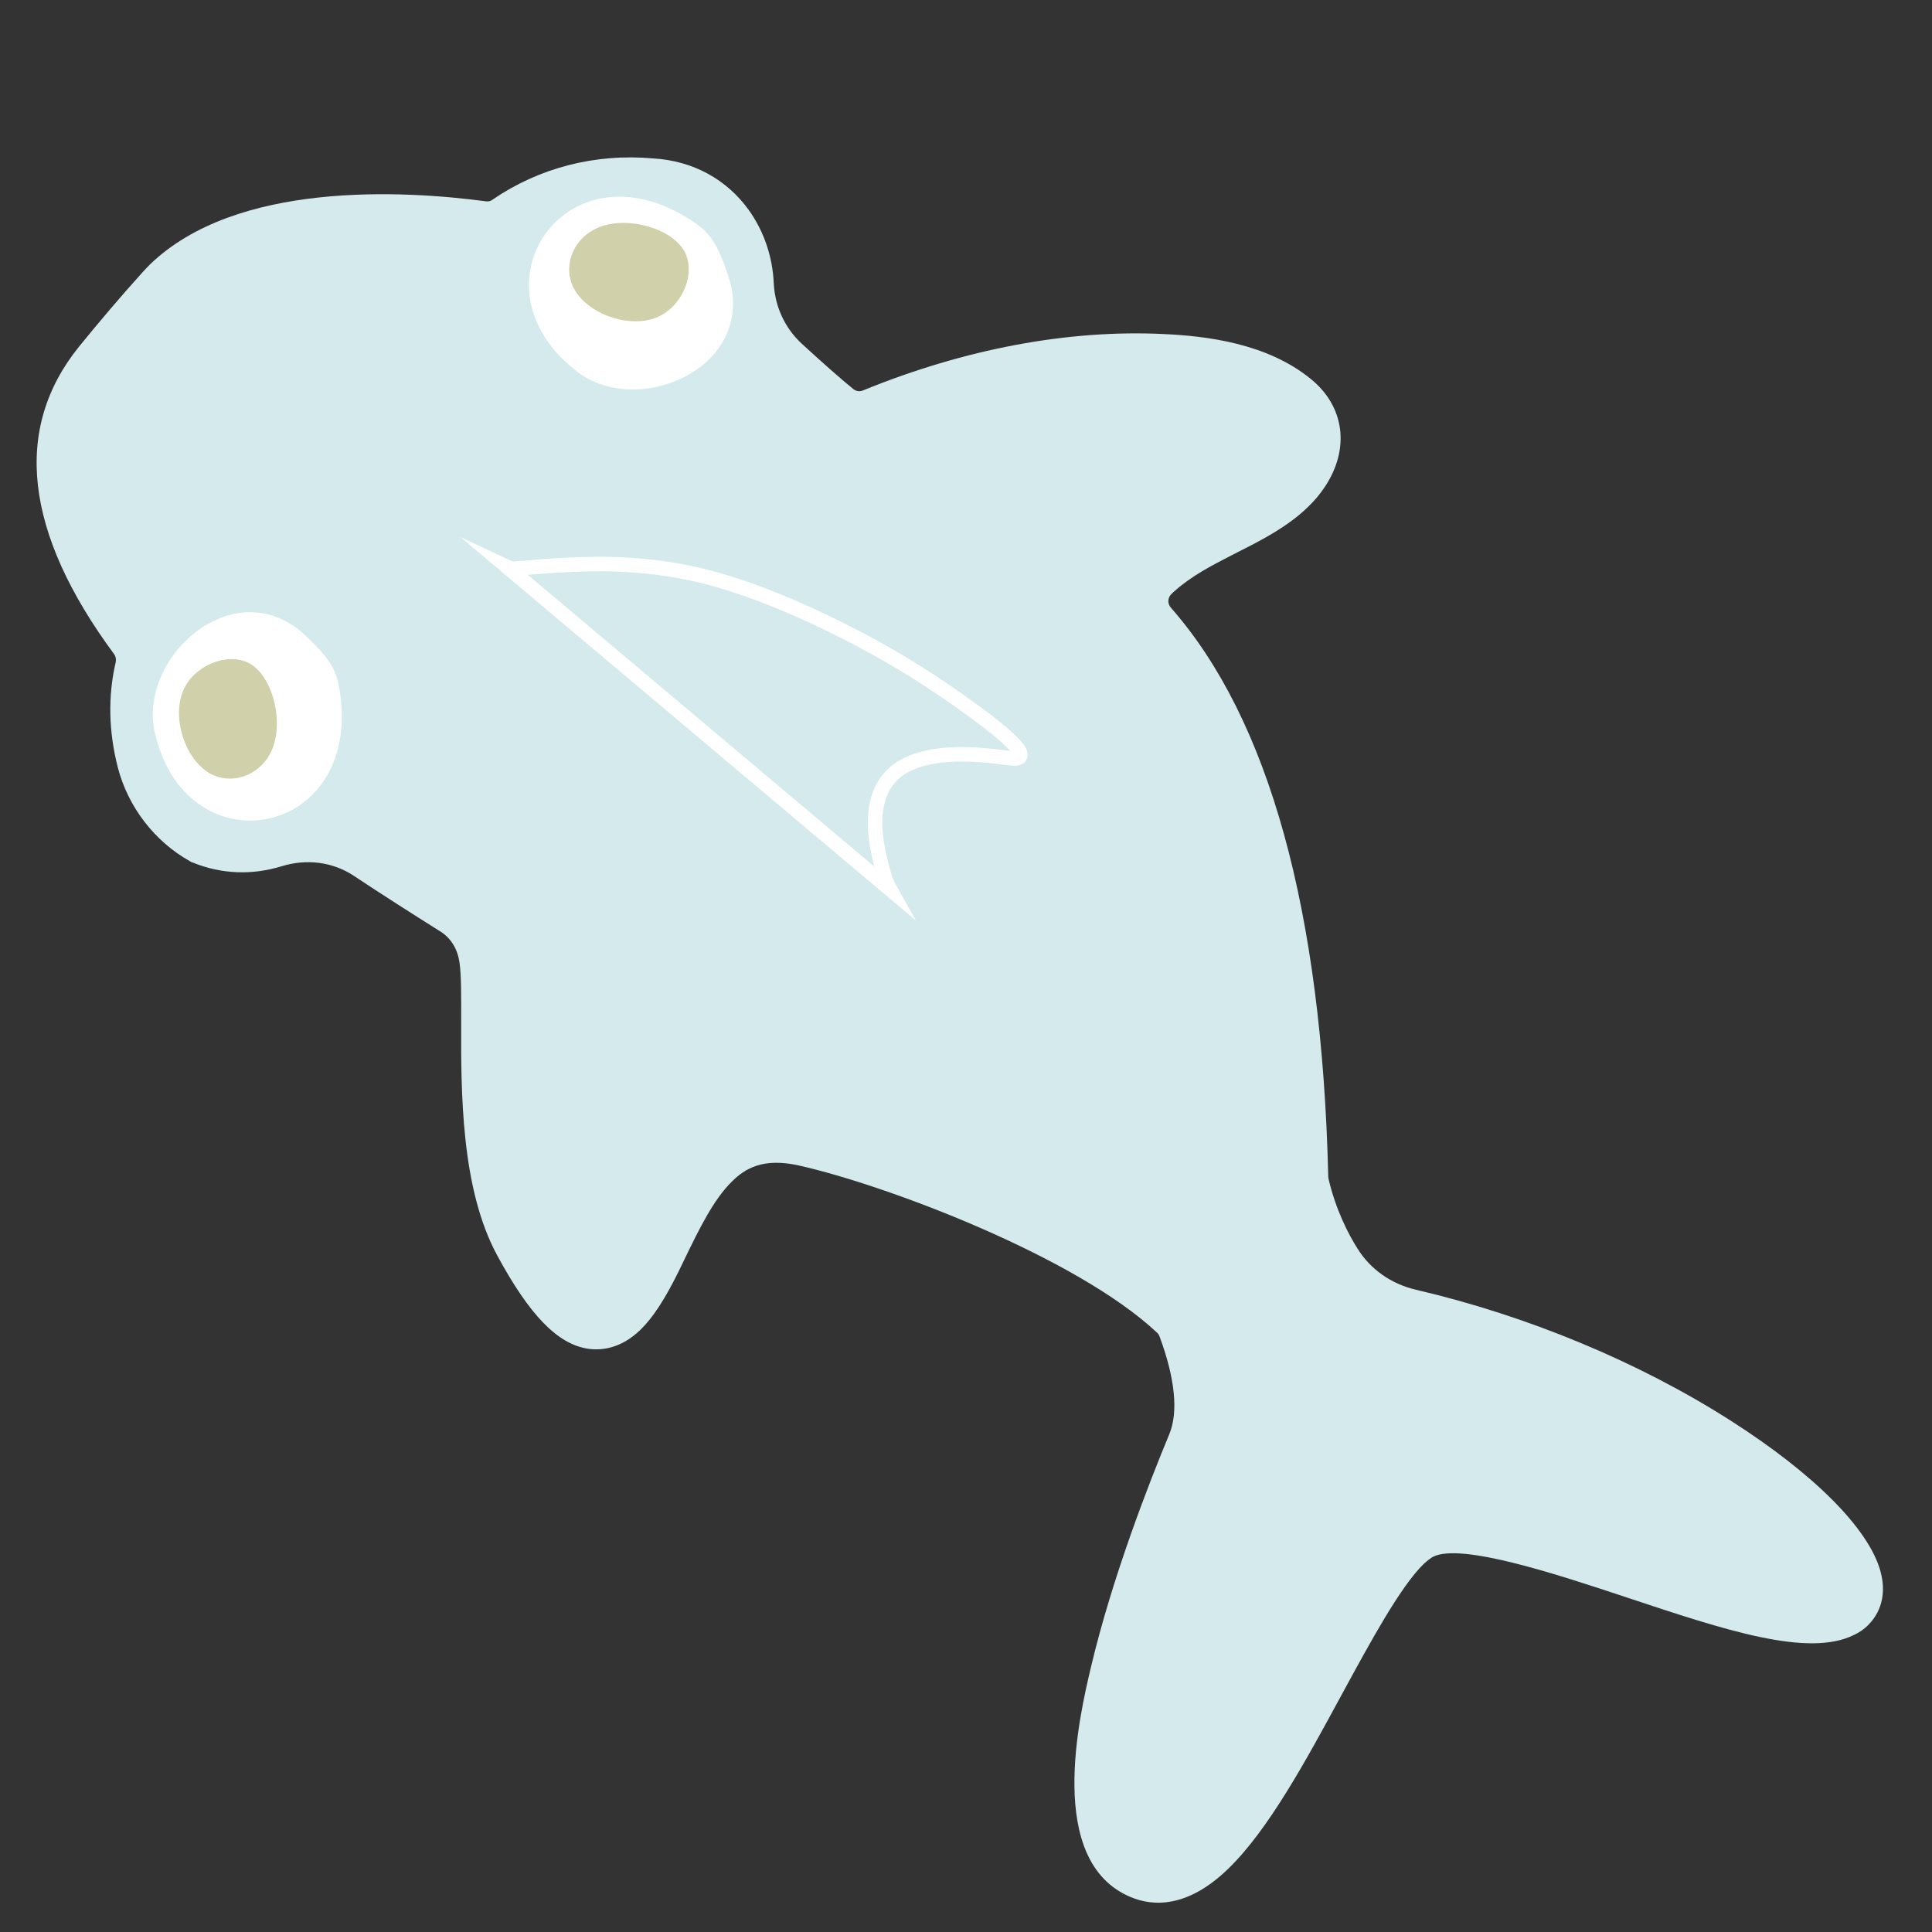 <?xml version="1.0" encoding="utf-8"?>
<!-- Generator: Adobe Illustrator 27.5.0, SVG Export Plug-In . SVG Version: 6.00 Build 0)  -->
<svg version="1.1" id="Layer_1" xmlns="http://www.w3.org/2000/svg" xmlns:xlink="http://www.w3.org/1999/xlink" x="0px" y="0px"
	 viewBox="0 0 100 100" style="enable-background:new 0 0 100 100;" xml:space="preserve">
<rect x="0" y="0" width="100" height="100" fill="#333333" stroke="none"/>
<style type="text/css">
	.st0{fill:#F4EA91;}
	.st1{fill:#DAA8E2;}
	.st2{fill:#F09F54;}
	.st3{fill:#E4DE8F;}
	.st4{fill:#F5F5F6;}
	.st5{fill:#DBB9D1;}
	.st6{fill:#80C9A0;}
	.st7{fill:#EF8070;}
	.st8{fill:#9CD2AF;}
	.st9{fill:#F9F4ED;}
	.st10{fill:#F1E4B2;}
	.st11{fill:#FECB8B;}
	.st12{fill:#F6F6F5;}
	.st13{fill:#F7F6F6;}
	.st14{fill:#FBF5ED;}
	.st15{fill:#30B48C;}
	.st16{fill:#F0EC73;}
	.st17{fill:#D8BBD5;}
	.st18{fill:#C3C6A7;}
	.st19{clip-path:url(#SVGID_00000165926764341450749500000014819500956781831584_);fill:#E0C7E6;}
	.st20{clip-path:url(#SVGID_00000165926764341450749500000014819500956781831584_);fill:#F8A98C;}
	.st21{clip-path:url(#SVGID_00000165926764341450749500000014819500956781831584_);}
	.st22{fill:#B8D8EB;}
	.st23{fill:#6CCA98;}
	.st24{fill:#9BAE89;}
	.st25{fill:#D4EAED;}
	.st26{fill:#FFFFFF;}
	.st27{fill:#D0D0AA;}
	.st28{fill:#D4EAED;stroke:#FFFFFF;stroke-width:0.75;stroke-miterlimit:10;}
	.st29{fill:#F4C8E3;}
	.st30{fill:#F3EFA1;}
	.st31{fill:#EBBEAF;}
	.st32{fill:#5E6166;}
	.st33{fill:#E9B9E4;}
	.st34{fill:#EC9BAD;}
	.st35{fill:#FFC7CE;stroke:#FFC7CE;stroke-miterlimit:10;}
	.st36{fill:#C47C5A;}
	.st37{fill:#FFC7CE;}
	.st38{fill:#54565B;}
	.st39{fill:#FCD9CD;}
	.st40{fill:#F1E4D7;}
	.st41{fill:#FAB57C;}
	.st42{fill:#FFBFC7;}
	.st43{fill:#C0DBDE;}
	.st44{fill:#F1CAD7;}
	.st45{fill:#FFABB6;}
	.st46{fill:#798059;}
	.st47{fill:#ECBDD3;}
	.st48{fill:#F5A9CA;}
	.st49{fill:#EF9CC3;}
	.st50{fill:#F8C6DC;}
	.st51{fill:#E4E063;stroke:#F1E874;stroke-width:3;stroke-linecap:square;stroke-linejoin:round;stroke-miterlimit:22.926;}
	.st52{fill:url(#);stroke:#F1E874;stroke-width:3;stroke-linecap:square;stroke-linejoin:round;stroke-miterlimit:22.926;}
	.st53{fill:#F58E6E;}
	.st54{fill:#5E5F5F;}
	.st55{fill:#F9F6EF;stroke:#919191;stroke-width:0.15;stroke-miterlimit:10;}
	.st56{fill:#F1E874;stroke:#F1E874;stroke-width:3;stroke-linecap:square;stroke-linejoin:round;stroke-miterlimit:22.926;}
	.st57{clip-path:url(#SVGID_00000083792177288994521440000011423672032048525478_);fill:#E0C7E6;}
	.st58{clip-path:url(#SVGID_00000083792177288994521440000011423672032048525478_);fill:#F8A98C;}
	.st59{clip-path:url(#SVGID_00000083792177288994521440000011423672032048525478_);}
</style>
<g>
	<path class="st25" d="M7.75,13.7c4.47-4.34,13.13-3.85,17.4-3.28c0.13,0.02,0.25-0.01,0.35-0.09c2.39-1.64,5.31-2.4,8.31-2.13
		c2.05,0.12,3.81,1.08,4.96,2.69c0.78,1.1,1.22,2.41,1.28,3.78c0.06,1.19,0.57,2.31,1.45,3.12c0.99,0.91,1.98,1.79,2.67,2.35
		c0.15,0.12,0.35,0.14,0.52,0.06c0,0,0,0,0,0c5.24-2.14,10.61-3.15,15.54-2.91c2.17,0.1,5.33,0.46,7.61,2.32
		c1.76,1.42,2.05,3.63,0.72,5.61c-0.24,0.36-0.53,0.71-0.87,1.03c-1.05,1.02-2.42,1.72-3.51,2.27c-0.14,0.07-0.28,0.14-0.41,0.21
		c-1.03,0.53-2.09,1.07-2.98,1.87c-0.05,0.04-0.1,0.09-0.15,0.14c-0.21,0.19-0.22,0.51-0.03,0.72c5.07,5.77,7.81,15.66,8.14,29.43
		c0,0.04,0.01,0.07,0.01,0.11c0.38,1.62,1.02,2.86,1.5,3.62c0.67,1.08,1.75,1.84,3.04,2.14c5.76,1.34,11.53,3.74,16.26,6.76
		c4.33,2.76,7.16,5.6,7.77,7.8c0.41,1.49-0.23,2.39-0.64,2.8c-0.2,0.2-0.44,0.37-0.72,0.5c-2.37,1.19-6.7-0.25-11.72-1.92
		c-3.64-1.21-8.63-2.86-10.08-2.12c-0.07,0.04-0.23,0.14-0.48,0.37c-1.21,1.18-2.74,4-4.23,6.74c-1.87,3.45-3.8,7.01-5.88,9.03
		c-2.13,2.07-3.93,1.95-5.06,1.47c-4.43-1.85-2.64-9.42-2.05-11.91c1.1-4.65,3.01-9.54,4.05-12.04c0.48-1.15,0.3-2.9-0.5-5.06
		c-0.03-0.08-0.07-0.15-0.13-0.2c-4.18-3.93-14.02-7.64-18.52-8.65c-1.89-0.43-2.82,0.17-3.47,0.81c-0.96,0.93-1.7,2.45-2.48,4.06
		l-0.29,0.6c-0.72,1.46-1.33,2.39-1.97,3.02c-1.03,1-2.05,1.09-2.73,0.99c-1.57-0.24-3.02-1.73-4.7-4.84
		c-1.88-3.48-1.87-8.47-1.86-12.11c0-1.25,0.01-2.34-0.08-2.99c-0.09-0.72-0.43-1.29-0.97-1.64c-1.51-0.95-3.02-1.91-4.54-2.92
		c-1.09-0.71-2.43-0.86-3.68-0.48c-1.55,0.48-3.13,0.42-4.61-0.18l-0.09-0.03l-0.08-0.05C8,43.55,6.63,41.77,6.1,39.73
		c-0.48-1.87-0.52-3.7-0.11-5.46c0.03-0.15,0-0.3-0.09-0.42c-4.65-6.3-5.25-11.66-1.8-15.92c1.08-1.33,2.18-2.62,3.28-3.84
		C7.5,13.95,7.63,13.83,7.75,13.7C7.75,13.7,7.75,13.7,7.75,13.7z"/>
	<g>
		<path class="st26" d="M15.57,32.68c1.61,1.45,1.87,2.06,2.03,3.18c1.08,7.48-7.78,9.12-9.53,2.29
			C6.95,34.26,11.87,29.62,15.57,32.68z"/>
		<path class="st27" d="M14.06,38.85c-0.54,1.2-1.87,1.76-3,1.28c-1.39-0.6-2.21-2.88-1.58-4.38c0.54-1.28,2.22-2,3.38-1.44
			C14.09,34.92,14.73,37.34,14.06,38.85z"/>
	</g>
	<g>
		<path class="st26" d="M37.78,14.55c-0.65-2.06-1.09-2.56-2.04-3.17c-6.35-4.1-11.53,3.28-6.05,7.71
			C32.75,21.74,39.02,19.18,37.78,14.55z"/>
		<path class="st27" d="M30.98,11.77c-1.22,0.5-1.82,1.82-1.37,2.96c0.56,1.41,2.81,2.3,4.33,1.72c1.3-0.5,2.07-2.16,1.54-3.33
			C34.91,11.86,32.52,11.14,30.98,11.77z"/>
	</g>
	<path class="st28" d="M46.07,46.03c-0.14-0.25-0.24-0.5-0.31-0.74c-0.4-1.37-0.59-2.62-0.38-3.63c0.2-0.97,0.72-1.68,1.6-2.1
		c1.28-0.61,3.06-0.62,5.08-0.34c0.15,0.02,0.29,0.03,0.43,0.04c0.47,0.01,0.44-0.31-0.14-0.87c-0.36-0.35-0.77-0.69-1.17-1
		c-1.67-1.27-3.36-2.41-5.07-3.4c-1.48-0.86-2.92-1.58-4.34-2.23c-2.31-1.05-4.46-1.8-6.42-2.17c-2.53-0.48-4.67-0.44-6.73-0.31
		c-0.65,0.04-1.28,0.1-1.92,0.15c-0.13,0.01-0.26,0.01-0.43-0.07L46.07,46.03z"/>
</g>
</svg>
